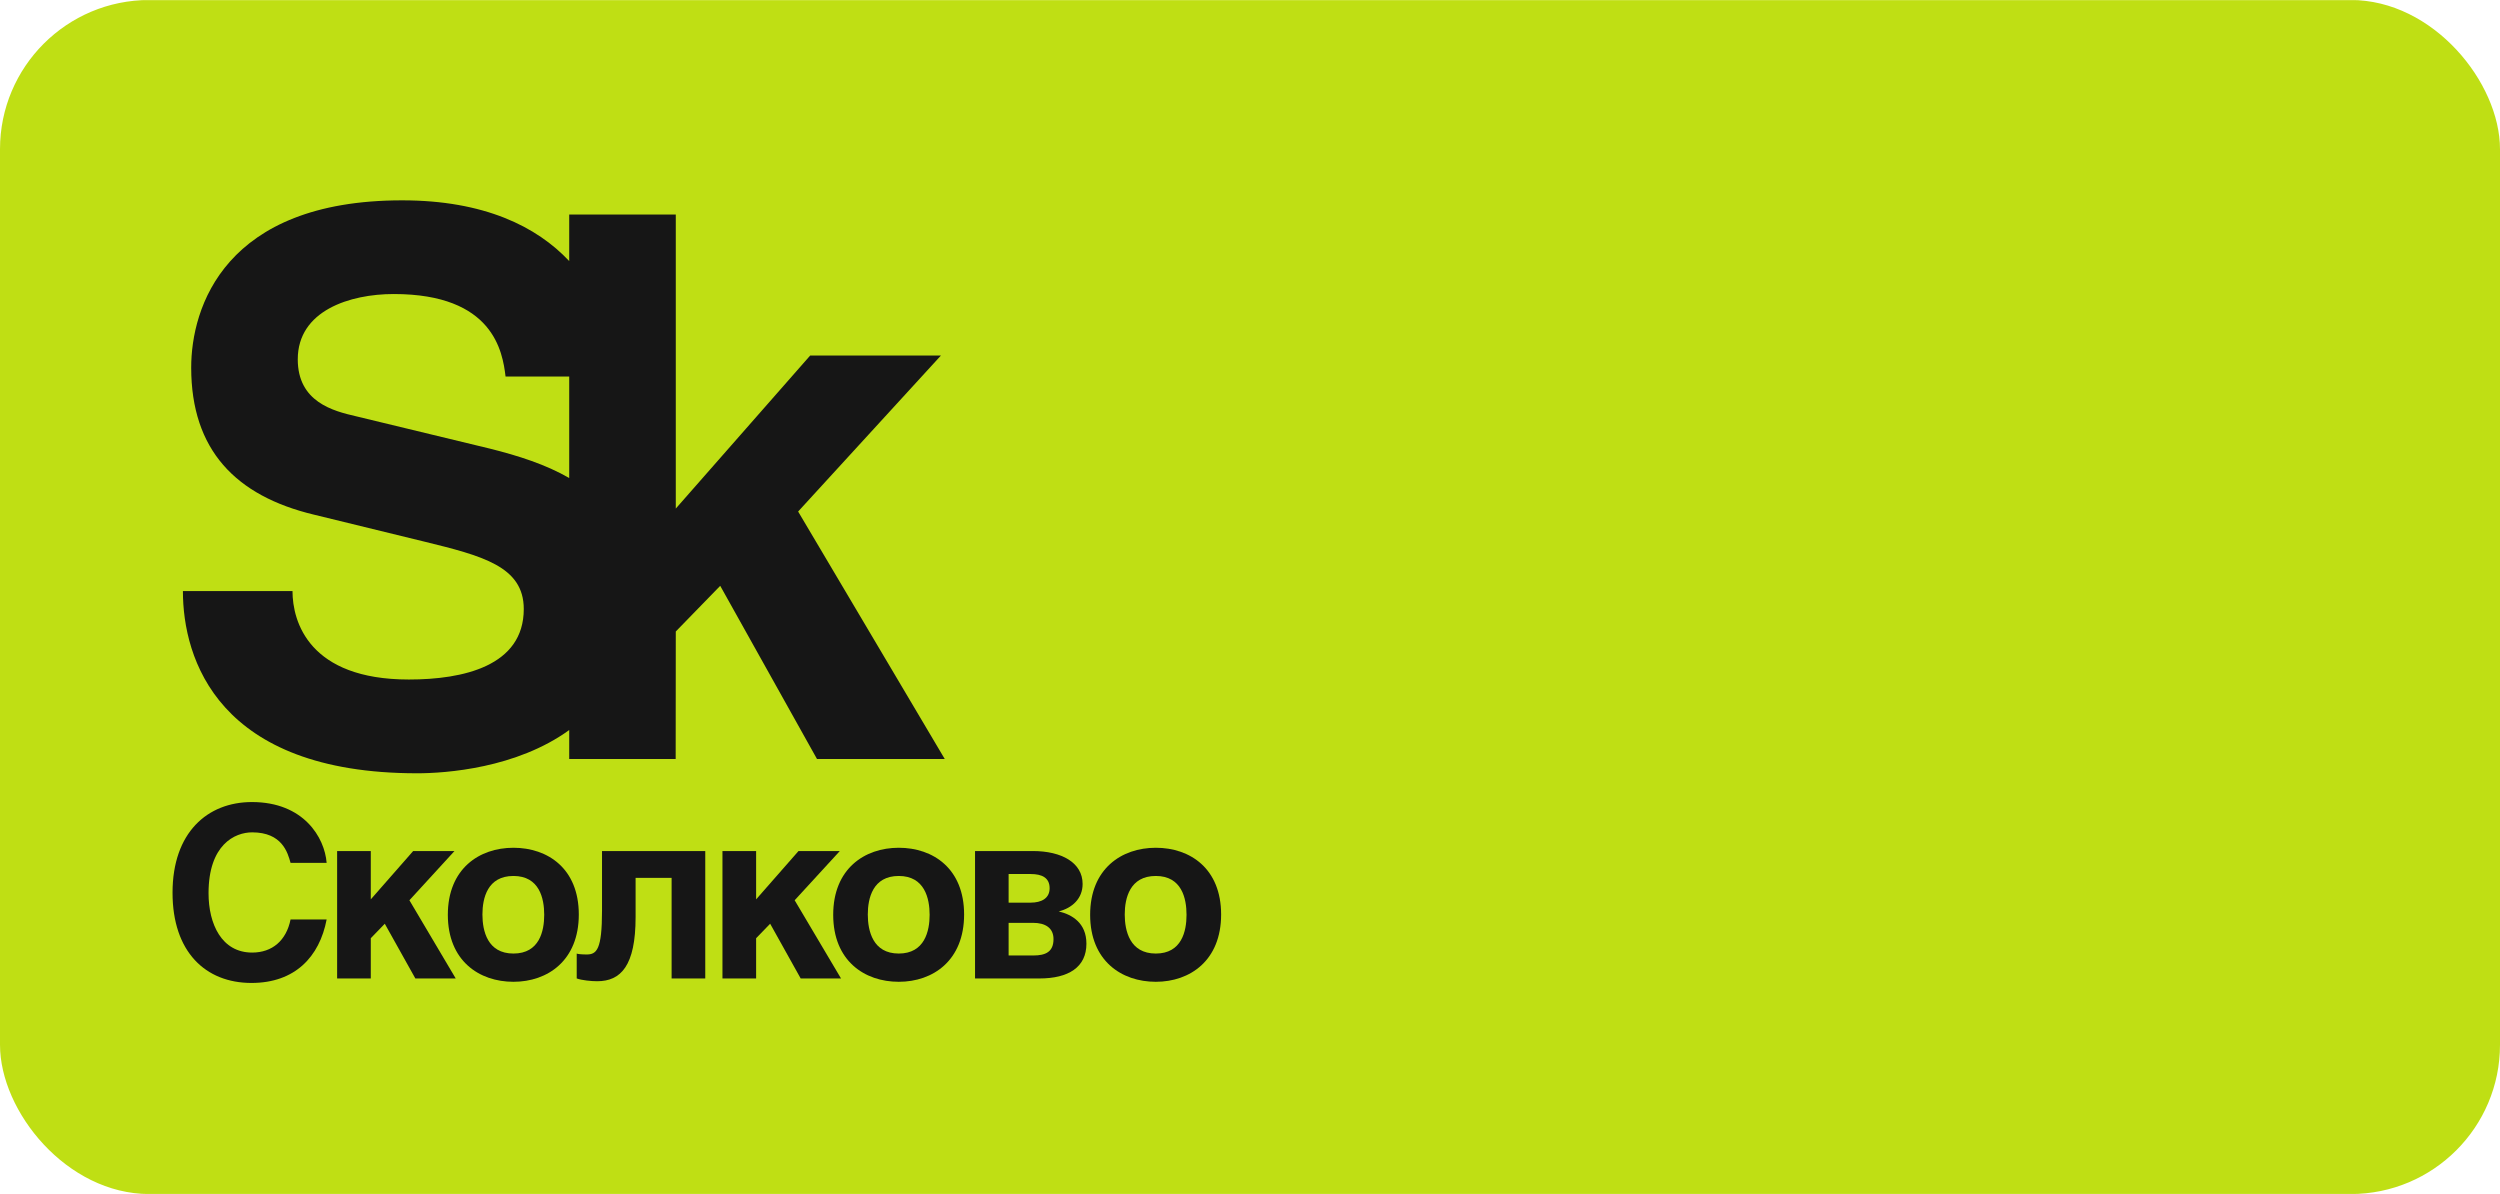 <svg width="67" height="32" viewBox="0 0 67 32" fill="none" xmlns="http://www.w3.org/2000/svg">
<g clip-path="url(#clip0_269_5722)">
<path d="M0 31.997H67V0.003H0V31.997Z" fill="#BFDF14"/>
<path d="M7.787 23.125C7.711 22.847 7.558 22.307 6.758 22.307C6.292 22.307 5.589 22.638 5.589 23.938C5.589 24.764 5.94 25.529 6.758 25.529C7.295 25.529 7.673 25.207 7.787 24.642H8.754C8.562 25.645 7.903 26.343 6.74 26.343C5.507 26.343 4.624 25.51 4.624 23.925C4.624 22.313 5.558 21.495 6.752 21.495C8.141 21.495 8.701 22.447 8.754 23.125H7.787Z" fill="#161616"/>
<path d="M9.937 24.103L11.073 22.808H12.18L10.972 24.127L12.213 26.222H11.131L10.312 24.756L9.937 25.144V26.222H9.035V22.808H9.937V24.103Z" fill="#161616"/>
<path d="M15.512 24.509C15.512 25.739 14.681 26.312 13.76 26.312C12.84 26.312 12.002 25.748 12.002 24.517C12.002 23.285 12.84 22.72 13.76 22.72C14.681 22.72 15.512 23.278 15.512 24.509ZM12.929 24.509C12.929 24.946 13.063 25.555 13.76 25.555C14.457 25.555 14.585 24.953 14.585 24.517C14.585 24.078 14.457 23.476 13.76 23.476C13.063 23.476 12.929 24.071 12.929 24.509Z" fill="#161616"/>
<path d="M18.901 22.808V26.222H17.999V23.527H17.034V24.579C17.034 25.885 16.638 26.297 16.004 26.297C15.847 26.297 15.589 26.272 15.456 26.222V25.555C15.474 25.568 15.589 25.58 15.722 25.58C15.993 25.58 16.134 25.448 16.134 24.408V22.808H18.901Z" fill="#161616"/>
<path d="M20.264 24.103L21.4 22.808H22.507L21.297 24.127L22.539 26.222H21.458L20.64 24.756L20.264 25.144V26.222H19.362V22.808H20.264V24.103Z" fill="#161616"/>
<path d="M25.838 24.509C25.838 25.739 25.008 26.312 24.087 26.312C23.167 26.312 22.33 25.748 22.33 24.517C22.33 23.285 23.167 22.72 24.087 22.72C25.008 22.72 25.838 23.278 25.838 24.509ZM23.257 24.509C23.257 24.946 23.391 25.555 24.087 25.555C24.781 25.555 24.914 24.953 24.914 24.517C24.914 24.078 24.781 23.476 24.087 23.476C23.391 23.476 23.257 24.071 23.257 24.509Z" fill="#161616"/>
<path d="M26.131 22.808H27.684C28.452 22.808 29.014 23.12 29.014 23.69C29.014 24.083 28.733 24.336 28.374 24.426C28.726 24.509 29.116 24.732 29.116 25.291C29.116 25.923 28.634 26.223 27.855 26.223H26.131V22.808ZM27.031 24.191H27.619C27.918 24.191 28.13 24.072 28.13 23.804C28.13 23.525 27.926 23.424 27.626 23.424H27.031V24.191ZM27.031 25.607H27.694C28.027 25.607 28.234 25.506 28.234 25.168C28.234 24.87 28.017 24.732 27.684 24.732H27.031V25.607Z" fill="#161616"/>
<path d="M32.726 24.509C32.726 25.739 31.897 26.312 30.975 26.312C30.055 26.312 29.216 25.748 29.216 24.517C29.216 23.285 30.055 22.72 30.975 22.72C31.897 22.72 32.726 23.278 32.726 24.509ZM30.143 24.509C30.143 24.946 30.279 25.555 30.975 25.555C31.672 25.555 31.799 24.953 31.799 24.517C31.799 24.078 31.672 23.476 30.975 23.476C30.279 23.476 30.143 24.071 30.143 24.509Z" fill="#161616"/>
<path d="M11.179 20.724C11.948 20.724 13.84 20.59 15.255 19.565V20.342H18.108L18.111 16.924L19.302 15.7L21.896 20.342H25.32L21.39 13.709L25.217 9.528H21.713L18.111 13.63V5.75H15.255V6.997C14.385 6.07 12.975 5.369 10.777 5.369C6.018 5.369 5.124 8.242 5.124 9.851C5.124 12.061 6.321 13.289 8.407 13.791L11.363 14.513C12.922 14.896 14.037 15.177 14.037 16.322C14.037 17.85 12.416 18.211 10.957 18.211C8.284 18.211 7.839 16.664 7.839 15.841H4.902C4.902 17.649 5.833 20.724 11.179 20.724ZM13.125 12.022L9.542 11.156C8.932 11.016 7.98 10.774 7.98 9.63C7.98 8.323 9.378 7.88 10.553 7.88C13.226 7.88 13.47 9.429 13.549 10.091H15.255V12.811C14.629 12.449 13.89 12.213 13.125 12.022Z" fill="#161616"/>
</g>
<defs>
<clipPath id="clip0_269_5722">
<rect width="67" height="32" rx="4" fill="white"/>
</clipPath>
</defs>
</svg>
